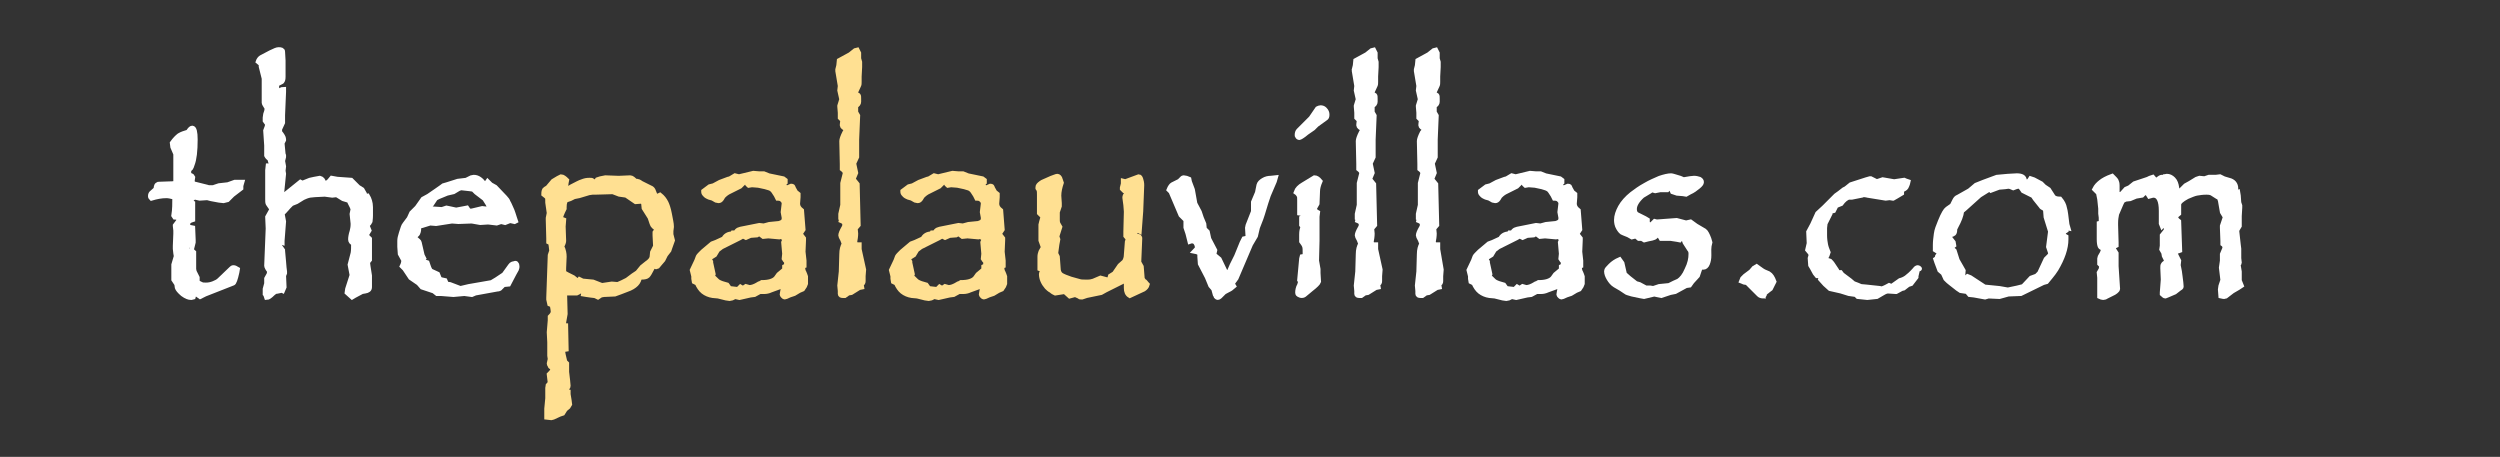 <?xml version="1.0" encoding="utf-8"?>
<!-- Generator: Adobe Illustrator 20.0.0, SVG Export Plug-In . SVG Version: 6.00 Build 0)  -->
<svg version="1.1" id="Layer_1" xmlns="http://www.w3.org/2000/svg" xmlns:xlink="http://www.w3.org/1999/xlink" x="0px" y="0px"
	 viewBox="0 0 503.4 92" style="enable-background:new 0 0 503.4 92;" xml:space="preserve">
<rect x="0" y="0" width="503.4" height="92" fill="#333333" stroke="none"/>
<style type="text/css">
	.st0{fill:#FFFFFF;stroke:#FFFFFF;stroke-miterlimit:10;}
	.st1{fill:#FFE092;stroke:#FFE092;stroke-miterlimit:10;}
</style>
<g>
	<path class="st0" d="M48.7,36.7l-0.2,0.7l0,0.5l-1.7,1.3l-1,1L45,40.4l-0.9-0.1c-0.6-0.1-1.1-0.2-1.6-0.3c-0.5-0.1-0.7-0.2-0.7-0.2
		h0l-1.6,0.1l-0.9-0.2c-0.2,0-0.4,0.1-0.6,0.3c-0.2,0.1-0.2,0.3-0.2,0.5c0,0.2,0.1,0.3,0.3,0.4l0,3.3c-0.7,0.2-1,0.5-1,0.9l0,0.6
		l1,0.2l0.1,2.4l0,0.5l-0.2,0.8c-0.2-0.1-0.4-0.2-0.5-0.2c-0.4,0-0.6,0.2-0.6,0.6c0,0.2,0.1,0.4,0.4,0.8c0.2-0.3,0.4-0.4,0.5-0.4
		c0,0,0.2,0.1,0.5,0.4l0,3.4l0.1,0.5l0.6,1.2c0,0.1,0,0.4,0,0.9c0.4,0.3,0.7,0.4,0.9,0.5c0.2,0.1,0.5,0.1,0.9,0.1
		c0.5,0,1-0.1,1.5-0.3c0.5-0.2,0.9-0.4,1.2-0.7l2.4-2.3c0.1-0.1,0.2-0.2,0.4-0.2c0.2,0,0.5,0.1,0.8,0.3l-0.1,0.6
		c-0.3,1.4-0.6,2.2-0.8,2.2l-5.6,2.2l-1,0.5l-0.7-0.5l-0.5-0.1l-0.2,0.7l-0.4,0.1c-0.5,0-1-0.2-1.7-0.7c-0.7-0.6-1-1-1.1-1.3
		l-0.1-0.7L35,56.3l0-1.4v-1.6l0.5-1.7l-0.1-0.6l-0.1-0.9v-0.6l0.1-2.4l0-0.7l-0.1-0.9c0-0.1,0-0.1,0-0.1l0.6-0.8
		c0.1-0.1,0.1-0.2,0.1-0.3c0-0.4-0.3-0.6-0.8-0.6L35,43.4c0.2-1.2,0.2-2.5,0.2-3.7c-0.8-0.2-1.3-0.3-1.7-0.3c-1,0-2,0.2-3,0.5
		c-0.1-0.1-0.2-0.2-0.2-0.4c0-0.3,0.1-0.5,0.2-0.6l0.9-0.8l0.1-0.6c0-0.1,0.1-0.2,0.2-0.3c0.1-0.1,0.2-0.1,0.3-0.1l2.8-0.1l0.6-0.1
		l0-0.6L35.4,31l-0.6-1.4l-0.1-0.8c0.5-0.7,1-1.2,1.4-1.5c0.5-0.3,1.1-0.5,1.8-0.7c0.3-0.5,0.6-0.8,0.8-0.8c0.4,0,0.6,0.8,0.6,2.3
		c0,2.3-0.2,4-0.6,5c-0.2,0.7-0.4,1-0.7,1v1.2c0.2,0,0.4,0,0.5,0.1c0.1,0,0.2,0.1,0.3,0.3l-0.1,0.7l0.1,0.6l0.5,0.1l2.4,0.6
		c0.2,0.1,0.5,0.1,0.8,0.1c0.4,0,0.6,0,0.7-0.1l0.9-0.3l1.8-0.2l1.4-0.5h0.5h0.2h0.6C48.7,36.7,48.7,36.7,48.7,36.7z"/>
	<path class="st0" d="M74.6,41.7l0,1.7c0,0.7-0.1,1.1-0.1,1.2c-0.1,0.2-0.2,0.4-0.6,0.8l0.4,1l-0.6,1l0.7,0.7v4.2l-0.4,0.5l0.1,0.8
		l0.3,1.9l0,1.7v0.6c0,0.5-0.3,0.7-0.9,0.8l-0.6,0.1l-1.5,0.8l-0.5,0.3l-1-0.9l0.1-0.7l0.9-2.8l-0.4-2.1l0.6-2.3
		c0.1-0.5,0.1-1.2,0.1-2c-0.4-0.2-0.6-0.4-0.6-0.8c0-0.4,0.1-1,0.3-1.6c0.1-0.4,0.2-0.9,0.2-1.4v-0.2l-0.2-1.9l0.2-1l-0.2-0.5
		l-0.4-0.8c-0.1-0.3-0.3-0.5-0.4-0.5L69.1,40l-1.3-0.8l-0.9,0.1l-1.5-0.2l-2,0.1l-1,0.1c-0.5,0.1-1,0.3-1.4,0.5l-1.3,0.8l-1,0.4
		l-0.6,0.6l-0.8,0.9L56.8,43l0.3,1.6l-0.3,3.9l0,0.3l-0.3-0.1l-0.1,0.2h-0.3l0.1,0.5l0.7,1c0,0,0,0,0,0.1l0.2,2.2l0.1,1.2l0.1,0.8
		v0.3l-0.2,0.5l0.1,2.3l-0.3,0.7l-0.2-0.1l-0.2,0.1L56,58.6c-0.1,0-0.3,0.1-0.6,0.1l-0.5,0.4c-0.5,0.5-0.9,0.8-1.2,0.8l-0.2-0.6
		l-0.1-0.1l0-1l0.3-1.1v-1l0.5-0.9l0.1-0.6c-0.4-0.5-0.6-0.9-0.6-1.1l0.3-7.5l-0.1-2.3l1-1.8l-0.1-0.6l-0.3,0.4
		c-0.2-0.3-0.4-0.5-0.5-0.7c-0.1-0.2-0.1-0.5-0.1-0.9v-5.8l0.1-0.9h0.3l0.5-0.5c-0.3-0.2-0.4-0.4-0.4-0.9c-0.4-0.2-0.6-0.5-0.7-0.7
		v-2l-0.2-3l0.3-0.8l0.1-0.5l-0.5-0.7l0-0.6l0.1-0.7l0.2-0.6l0.1-0.6c-0.4-0.6-0.6-1-0.6-1.1l0-4.9l-0.6-2.4v-0.5l-0.6-0.5
		c0.1-0.3,0.3-0.6,0.6-0.8l1.9-1c0.8-0.4,1.3-0.6,1.6-0.6c0.5,0,0.8,0.1,0.8,0.4L57,12.2l0,3.3c0,0.5-0.1,0.9-0.4,1L56,16.8
		c-0.2,0.1-0.3,0.3-0.3,0.7c0,0.1,0,0.4,0.1,0.9l0.3,0.1c0.3-0.3,0.6-0.5,1-0.5v0.5l-0.2,4.7l0,1.5l-0.6,1.3v0.6
		c0.5,0.6,0.8,1.1,0.8,1.4v0.2l-0.3,0.6v0.1l0.2,2.1l0.1,0.3l0,0.3l-0.2,0.8l0.2,1.1l-0.1,0.9l0.1,0.6L56.7,39l0,0.4l0.2,0.2
		l3.6-2.9l0.4,0.2l1.5-0.6l0.9-0.2l1.1-0.2c0.4,0.1,0.7,0.4,0.8,1h0.6l0.5-0.4l0.5-0.6l1.1,0.2l2.8,0.2l1.4,1.4l0.8,0.5l0.4,0.7
		L73,39.3c0.3,0.2,0.5,0.3,0.6,0.3l0.4-0.1C74.3,40,74.6,40.8,74.6,41.7z"/>
	<path class="st0" d="M104.1,53.6c0,0.2,0,0.4-0.1,0.6l-0.5,0.9l-1.1,2.1l-1,0.1l-0.6,0.6c-0.1,0.2-0.4,0.3-0.7,0.3L95.7,59L95,59.3
		l-1.5-0.2l-2.2,0.2l-2.5-0.2H88c-0.4-0.3-0.6-0.5-0.6-0.5L85,57.8L84.3,57l-1.6-1.1l-1.2-1.8L81,53.6c0.2-0.4,0.3-0.8,0.3-1.1
		c0-0.1,0-0.2-0.1-0.3l-0.6-1.1l-0.1-1.4l0-1.2c0-0.4,0.1-0.9,0.3-1.5c0.3-1,0.5-1.6,0.7-1.8l0.9-1.2l0.5-1.1l1.1-1.1l1.2-1.7
		l1.1-0.6l1.6-1.1l1-0.7l0.4-0.3l0.7-0.2l2.2-0.7l1.7-0.2l1-0.5l0.5-0.1c0.8,0,1.5,0.5,2.1,1.4c0.3,0,0.5-0.2,0.7-0.5l0.6,0.6
		l0.9,0.5l2,2.1c0.3,0.3,0.5,0.6,0.6,0.9c0.1,0.2,0.3,0.5,0.4,0.8c0.1,0.3,0.3,0.6,0.4,0.9c0.1,0.3,0.3,0.8,0.5,1.5l0.2,0.6
		l-0.2,0.1l-0.9-0.2l-1,0.4l-0.8-0.2l-0.9,0.3l-1.7-0.2l-1.6,0.1l-1.7-0.3l-2.7,0.1l-1.3-0.1l-3.2,0.5l-1.2-0.1l-1.6,0.5l-0.6,0.1
		l-0.1,0.6c0,0.4-0.1,0.7-0.2,0.9s-0.3,0.3-0.5,0.5l0,0.5c0.5,0.4,0.8,0.7,0.8,0.8l0.6,2.6l0.3,0.6c-0.2,0.2-0.2,0.3-0.2,0.5
		c0,0,0,0.1,0,0.1l0.9,0.3l0.2,0.6c0.2,0.6,0.4,1,0.6,1.1l1.3,0.6l0.4,1c0.2,0.1,0.6,0.2,1.1,0.3l0.3,0.7l0.7,0.1l2.1,0.8l1.7-0.4
		l4.6-0.8l1-0.6l1.5-1l1.3-1.8c0.2-0.3,0.5-0.4,0.8-0.4C103.8,52.9,104.1,53.1,104.1,53.6z M98.5,41.7c0-0.3-0.3-0.8-0.9-1.7
		l-1.7-1.3l-0.6-0.6L94.6,38l-1.8-0.2L92.3,38l-1,0.6L90,38.9l-1.7,0.7l-0.6,0.3l-0.8,1.2c-0.5,0.4-0.7,0.6-0.8,0.7L86,42l3,0.2
		l0.3-0.1l0.6-0.2l0.5,0.1l1.4,0.3h0.1l1.6-0.3l0.5-0.1l0.4,0.6h0.6l2.1-0.5l0.9,0.1C98.3,42.2,98.5,42,98.5,41.7z"/>
	<path class="st1" d="M135.4,48.4l-0.5,1.4l-0.2,0.6l-0.7,0.9l-0.5,1l-0.6,0.7l-0.5,0.6l-0.3,0.1l-0.6-0.2l-0.2,0.5
		c-0.4,0.8-0.7,1.3-0.9,1.5s-0.6,0.3-1.2,0.3h0l-0.4-0.1c-0.1,0.6-0.3,1.1-0.7,1.5c-0.4,0.4-1,0.8-1.9,1.1l-1.3,0.5l-1.1,0.4
		l-2.2,0.1l-0.6,0.1l-0.6,0.4c-0.4-0.2-0.6-0.3-0.8-0.3c-0.2,0-0.7-0.1-1.5-0.2l-0.6-0.1l0.1-0.6l-0.6-0.1l-0.5,0.3l-0.4,0.2h-0.7
		h-1.1l-0.5-0.2l-0.1,0.6l0.1,3.8l-0.3,1.7l0,0.7h0.4l0.1,4.7l-0.6,0.1l-0.1,0.4l0.1,0.6l0.3,1.3l-0.1,0.6l0.3-0.3l0.2,0.2l0,1.7
		l0.2,1.7l0.1,1.1c0,0.3-0.2,0.5-0.7,0.6l-0.1,0.4l0.8,0.2l0,0.5l0.2,1.2l0.1,0.8l-0.3,0.5l-0.6,0.5l-0.5,0.8l-0.6,0.2l-1.3,0.6
		l-0.4,0.1l-0.9-0.1l0-0.9l0-0.8l0.2-2.1l0-2.1c0-0.2,0.1-0.4,0.1-0.5c0.1-0.1,0.2-0.3,0.4-0.5l-0.2-1.7c0.3-0.3,0.5-0.5,0.6-0.7
		s0.1-0.4,0.1-0.7c-0.3-0.1-0.5-0.2-0.5-0.3s-0.2-0.3-0.2-0.5l0.2-0.9l-0.1-0.7l0-2.7l-0.1-2l0.2-2.4l0-0.7c0.4-0.4,0.6-0.7,0.6-1.1
		c0-0.3-0.1-0.7-0.2-1.3l-0.5-0.2l-0.2-0.9v-0.4l0.3-8.5l0.3-0.9l-0.1-0.9l-0.1-0.7l-0.4-0.2v-0.7l-0.1-3.7v-0.4l0.2-1l-0.3-2.1
		c0-0.6,0-1-0.1-1.1c-0.1-0.1-0.3-0.3-0.7-0.6c0-0.5,0.1-0.9,0.3-1l0.5-0.3l1.1-1.3l1-0.6l0.6-0.3c0.3,0,0.7,0.3,1.1,0.7l-0.1,0.5
		l-0.1,0.8l0,0.4l0.4,0.1l0.8-0.5c1-0.5,1.7-0.9,2.1-1c0.5-0.2,0.9-0.3,1.5-0.3c0.3,0,0.5,0,0.6,0.1s0.3,0.2,0.4,0.4l0.4-0.3
		l0.2-0.3l0.6-0.2l1-0.2l2.7,0.1l2.3-0.1c0.3,0,0.7,0.3,1.1,0.8c0.1,0,0.1,0,0.2-0.1c0.1,0,0.1,0,0.1,0c0.1,0,0.4,0.1,0.8,0.4
		l1.8,0.9c0.3,0.1,0.5,0.3,0.6,0.5l0.4,1c0.1,0.1,0.2,0.2,0.4,0.2c0.2,0,0.4-0.1,0.6-0.2c0.5,0.4,0.9,0.9,1.2,1.5
		c0.2,0.4,0.5,1.2,0.7,2.3s0.4,1.9,0.4,2.5v0.1l-0.1,0.8l0,0.7L135.4,48.4z M132.4,46.1c-0.6-0.3-1-0.7-1.1-1.1l-0.4-1.2l-1.2-1.9
		l-0.1-1l-0.3-0.4l-1.3,0.1l-1.9-1.3l-1.4-0.2l-1.3-0.5l-3.5,0.1h-0.6l-0.7,0.1l-2,0.6l-1,0.2l-0.8,0.4l-0.6,0.2
		c-0.4,0.1-0.6,0.6-0.6,1.5v0.3c-0.5,1-0.7,1.6-0.7,1.7s0,0.2,0,0.2l0.1,0.2l0.5,0.2l-0.1,1.3l0.1,2.9c0,0.2-0.1,0.6-0.4,1.1
		c0.4,0.8,0.5,1.5,0.5,2.1l-0.1,2.3l0,0.9l0.7,0.4l1.2,0.6l1,0.8l0.3-0.4l0.6,0.3l2.1,0.2l1.8,0.7l2-0.3l1.2,0.1l0.9-0.4l1-0.5
		l1.2-0.9l0.9-0.6l0.9-1.1l1-0.8c0.6-0.4,0.9-0.8,1-1.2l0.1-1l0.6-1.2c0,0,0-0.1,0-0.1c0,0,0,0,0-0.1l-0.1-2l0-0.6L132.4,46.1z"/>
	<path class="st1" d="M162.2,57.1l-0.2,0.5l-0.4,0.6l-0.7,0.3l-1,0.6l-0.9,0.3c-0.6,0.3-0.9,0.4-1,0.4c-0.1,0-0.2-0.1-0.3-0.2
		c-0.1-0.1-0.2-0.2-0.2-0.3c0-0.2,0.1-0.5,0.2-1.1c0.1-0.2,0.1-0.5,0.2-0.9l-0.5,0.3l-2.2,0.8c-0.4,0.2-0.9,0.3-1.3,0.3h0H153
		l-1.1,0.6l-0.8,0.1l-2.2,0.5l-0.9-0.2l-0.6,0.3l-0.5,0.1l-0.7-0.1l-1.6-0.4l-1.1-0.1c-0.7-0.1-1.4-0.4-1.9-0.8
		c-0.5-0.4-0.9-1-1.2-1.7l-0.6-0.3l-0.1-0.6l0-0.5l-0.3-1.2l0.9-1.9l0.3-0.8c0.1-0.2,0.4-0.5,0.9-1l1.9-1.6l0.8-0.3l1.3-0.6
		c0,0,0,0,0.1,0c0,0,0.1,0,0.1,0c0.3-0.7,0.9-1.1,1.8-1.1l0.1-0.2h0.5c0.2-0.3,0.4-0.5,0.6-0.6s0.6-0.2,1.2-0.3l3-0.6l0.9,0.1
		l1.1-0.3l2-0.2c0.7-0.2,1-0.5,1-1c0-0.1,0-0.1,0-0.2l-0.2-1.1l0.2-1.7c0-0.4-0.2-0.6-0.4-0.8c-0.2-0.2-0.5-0.3-0.9-0.3l-0.3-0.6
		c-0.4-0.6-0.6-1-0.9-1.2c-0.2-0.2-0.6-0.3-1.3-0.5l-1.4-0.3l-1.3-0.1l-0.6,0.1c-0.1-0.1-0.3-0.2-0.3-0.3c-0.1-0.1-0.1-0.3-0.2-0.5
		l-0.6,0.3l-0.7,0.7l-2.4,1.2c-0.5,0.3-0.8,0.6-1,0.8l-0.3,0.5c-0.2,0.3-0.4,0.4-0.6,0.4l-0.5-0.1l-0.7-0.4l-0.7-0.2
		c-0.2-0.1-0.5-0.2-0.7-0.4c-0.2-0.2-0.4-0.4-0.4-0.6c0-0.1,0-0.2,0-0.2l0.4-0.3l0.8-0.6l0.8-0.2l1.3-0.7l1.6-0.6l0.4-0.1l1-0.6
		l0.8,0.2l2.9-0.7l1.2,0.1h0.9l1,0.4l2.9,0.6l0.4,0.3v0.4l-0.3,0.2c0.1,0.6,0.3,0.9,0.6,0.9c0,0,0.1,0,0.1,0c0,0,0,0,0.1,0l0.7-0.3
		h0.1c0.2,0,0.3,0.1,0.3,0.3l0.5,0.9l0.5,0.4v0.6l-0.1,1.3c0,0.6,0.3,1,0.8,1.4l0.3,3.8l-0.6,0.9l0.7,0.9l0,0.3l-0.1,2.4l0.2,1.8
		v0.4v0.6l-0.3,0.1c0,0.4,0.1,0.7,0.1,0.8c0,0.1,0.1,0.3,0.2,0.5s0.2,0.5,0.3,0.8L162.2,57.1z M158.4,52.7c-0.2-0.2-0.4-0.4-0.5-0.6
		l0.1-1l-0.2-2.3l0.3-0.7l-0.8-0.5l-0.4,0.1l-2.2-0.2l-1,0.1l-0.8-0.6l-0.5,0.3l-1.3,0.1l-0.9,0.4l-0.6-0.3l-0.7,0.4l-3.6,1.8
		l-0.8,0.6l-0.6,1l-0.8,0.5c-0.1,0.1-0.2,0.3-0.2,0.5c0,0,0,0.1,0,0.1l0.2,0.3l0,0.2l0.5,2.3l-0.5,1.4l0.4,0.5l0.6-0.8
		c0.2,0.2,0.4,0.4,0.6,0.5c0.2,0.1,0.4,0.2,0.7,0.3c0.3,0.1,0.6,0.2,1,0.3l0.5,0.7l1.7,0.2l0.5-0.5l0.5,0.3l0.3-0.2l0.3-0.2
		c0.4,0.1,0.6,0.2,0.7,0.2c0.5,0,1.1-0.2,1.9-0.7c0,0,0.1-0.1,0.2-0.1c0.1,0,0.2-0.1,0.4-0.2c1.4,0,2.4-0.3,2.9-0.9l0.5-0.7l1.2-1
		l0-0.3l0-0.3c0.2-0.1,0.4-0.2,0.5-0.3C158.3,53.3,158.4,53,158.4,52.7z"/>
	<path class="st1" d="M173.9,54.3l-0.1,1.3l0,1c0,0.3-0.1,0.5-0.4,0.6l0.1,0.6l-0.5,0.1l-1.6,1l-0.6,0.1l-0.7,0.5
		c-0.1,0-0.1,0-0.2,0s-0.1,0-0.2,0c-0.3,0-0.5-0.1-0.5-0.3v-0.6l-0.1-1.1l0.3-2.8l0.1-3.5c0-0.9,0.2-1.6,0.5-2.1l-0.3-0.8
		c-0.3-0.5-0.4-0.8-0.4-0.9c0-0.3,0.2-0.8,0.6-1.5c0.2-0.3,0.2-0.5,0.2-0.8c0-0.2-0.2-0.5-0.7-0.7l0.1-0.4l-0.2-0.1v-0.4v-0.4
		l0.4-1.8v-4.4l0.5-2c0-0.3-0.2-0.6-0.6-0.9V33l-0.1-4.6c0-0.3,0.2-0.9,0.6-1.7l0.4-0.7c-0.6-0.3-0.9-0.5-0.9-0.8c0,0.1,0-0.3,0.1-1
		l-0.5-0.5v-1l-0.1-1.2v-0.2l0.4-1.3l-0.4-1.8l0.1-0.9l-0.5-3v-0.3V14l0.2-0.8l0.1-1l2.2-1.2l1-0.8l0.4-0.1l0.3,0.6l0,1.1l0.2,0.7
		l0,0.4v0.6l-0.1,1.9v0.2l0,0.9c0,0.3,0,0.5-0.1,0.7l-0.6,1.3l-0.1,0.5c0.3,0,0.5,0.1,0.6,0.2c0.1,0.1,0.1,0.3,0.1,0.7v0.6
		c0,0.3-0.2,0.6-0.6,0.8v0.6l0,0.5v0.2l0.4,0.7l-0.2,4.8v3.5l-0.6,1.3l0.4,1.9l-0.5,1.2c0,0.2,0.2,0.3,0.4,0.6l0.4,0.5l0.2,8.2
		l-0.6,0.7c0,0.3,0.1,0.7,0.1,1c0,0.6-0.1,1.2-0.2,1.7l0.2,0.6h0.7v0.9L173.9,54.3z"/>
	<path class="st1" d="M202.3,57.1l-0.2,0.5l-0.4,0.6l-0.7,0.3l-1,0.6l-0.9,0.3c-0.6,0.3-0.9,0.4-1,0.4c-0.1,0-0.2-0.1-0.3-0.2
		c-0.1-0.1-0.2-0.2-0.2-0.3c0-0.2,0.1-0.5,0.2-1.1c0.1-0.2,0.1-0.5,0.2-0.9l-0.5,0.3l-2.2,0.8c-0.4,0.2-0.9,0.3-1.3,0.3h0h-0.9
		l-1.1,0.6l-0.8,0.1l-2.2,0.5l-0.9-0.2l-0.6,0.3l-0.5,0.1l-0.7-0.1l-1.6-0.4l-1.1-0.1c-0.7-0.1-1.4-0.4-1.9-0.8
		c-0.5-0.4-0.9-1-1.2-1.7l-0.6-0.3l-0.1-0.6l0-0.5l-0.3-1.2l0.9-1.9l0.3-0.8c0.1-0.2,0.4-0.5,0.9-1l1.9-1.6l0.8-0.3l1.3-0.6
		c0,0,0,0,0.1,0c0,0,0.1,0,0.1,0c0.3-0.7,0.9-1.1,1.8-1.1l0.1-0.2h0.5c0.2-0.3,0.4-0.5,0.6-0.6s0.6-0.2,1.2-0.3l3-0.6l0.9,0.1
		l1.1-0.3l2-0.2c0.7-0.2,1-0.5,1-1c0-0.1,0-0.1,0-0.2l-0.2-1.1l0.2-1.7c0-0.4-0.2-0.6-0.4-0.8c-0.2-0.2-0.5-0.3-0.9-0.3l-0.3-0.6
		c-0.4-0.6-0.6-1-0.9-1.2c-0.2-0.2-0.6-0.3-1.3-0.5l-1.4-0.3l-1.3-0.1l-0.6,0.1c-0.1-0.1-0.3-0.2-0.3-0.3c-0.1-0.1-0.1-0.3-0.2-0.5
		l-0.6,0.3l-0.7,0.7l-2.4,1.2c-0.5,0.3-0.8,0.6-1,0.8l-0.3,0.5c-0.2,0.3-0.4,0.4-0.6,0.4l-0.5-0.1l-0.7-0.4l-0.7-0.2
		c-0.2-0.1-0.5-0.2-0.7-0.4c-0.2-0.2-0.4-0.4-0.4-0.6c0-0.1,0-0.2,0-0.2l0.4-0.3l0.8-0.6l0.8-0.2l1.3-0.7l1.6-0.6l0.4-0.1l1-0.6
		l0.8,0.2l2.9-0.7l1.2,0.1h0.9l1,0.4l2.9,0.6l0.4,0.3v0.4l-0.3,0.2c0.1,0.6,0.3,0.9,0.6,0.9c0,0,0.1,0,0.1,0c0,0,0,0,0.1,0l0.7-0.3
		h0.1c0.2,0,0.3,0.1,0.3,0.3l0.5,0.9l0.5,0.4v0.6l-0.1,1.3c0,0.6,0.3,1,0.8,1.4l0.3,3.8l-0.6,0.9l0.7,0.9l0,0.3l-0.1,2.4l0.2,1.8
		v0.4v0.6l-0.3,0.1c0,0.4,0.1,0.7,0.1,0.8c0,0.1,0.1,0.3,0.2,0.5s0.2,0.5,0.3,0.8L202.3,57.1z M198.5,52.7c-0.2-0.2-0.4-0.4-0.5-0.6
		l0.1-1l-0.2-2.3l0.3-0.7l-0.8-0.5l-0.4,0.1l-2.2-0.2l-1,0.1L193,47l-0.5,0.3l-1.3,0.1l-0.9,0.4l-0.6-0.3l-0.7,0.4l-3.6,1.8
		l-0.8,0.6l-0.6,1l-0.8,0.5c-0.1,0.1-0.2,0.3-0.2,0.5c0,0,0,0.1,0,0.1l0.2,0.3l0,0.2l0.5,2.3l-0.5,1.4l0.4,0.5l0.6-0.8
		c0.2,0.2,0.4,0.4,0.6,0.5c0.2,0.1,0.4,0.2,0.7,0.3c0.3,0.1,0.6,0.2,1,0.3l0.5,0.7l1.7,0.2l0.5-0.5l0.5,0.3l0.3-0.2l0.3-0.2
		c0.4,0.1,0.6,0.2,0.7,0.2c0.5,0,1.1-0.2,1.9-0.7c0,0,0.1-0.1,0.2-0.1c0.1,0,0.2-0.1,0.4-0.2c1.4,0,2.4-0.3,2.9-0.9l0.5-0.7l1.2-1
		l0-0.3l0-0.3c0.2-0.1,0.4-0.2,0.5-0.3C198.4,53.3,198.5,53,198.5,52.7z"/>
	<path class="st1" d="M231,57.3c-0.1,0.4-0.4,0.7-0.7,0.9l-2.8,1.3c-0.5-0.3-0.7-0.8-0.7-1.5l0-1.4l-0.4-0.1l-1.6,0.8l-2.2,1.1
		l-0.9,0.5l-2.9,0.6l-0.9,0.3h-0.2c-0.2,0-0.3,0-0.3-0.1l-0.9-0.4l-1.1,0.3l-1-0.9l-1.9,0.3c-0.2-0.1-0.5-0.2-0.8-0.5
		c-0.4-0.2-0.7-0.5-0.9-0.7c-0.7-0.8-1.1-1.7-1.1-2.6c0-0.3,0.2-0.5,0.5-0.8l-0.8-0.3l0-1l0-1.4c0-0.4,0.1-0.7,0.2-1l0.5-0.9
		l-0.5-1.4l0-1.5l0-1.7c0-0.1,0.2-0.7,0.5-1.8v-0.4l-0.5,0.2l-0.3-0.3v-0.5l0-3.1c0-0.5,0-0.8-0.1-1.1l-0.2-0.3c0,0,0-0.1,0-0.1
		c0,0,0,0,0-0.1c0-0.3,0.2-0.5,0.6-0.8l0.3-0.2l1.8-0.8c0.6-0.2,1-0.4,1.2-0.4c0.2,0,0.5,0.2,0.6,0.7l0.2,0.6
		c-0.3,0.9-0.5,1.8-0.5,2.6l0.1,1.5l0,0.6l-0.4,1.2c0,0.5,0,0.8,0,1c0,0.2,0,0.3,0,0.5c0,0.3,0,0.5,0.1,0.8l0.4,0.7l-0.6,1.9
		l0.2,0.6l-0.2,1.1l-0.2,1.5c0,0.1,0,0.2,0,0.3l0.3,0.6l0.2,2.7c0.1,0.5,0.3,0.8,0.6,1s1,0.5,1.9,0.8l1.8,0.5
		c0.3,0.1,0.9,0.1,1.6,0.1c0.5,0,0.9-0.1,1.2-0.2l1.4-0.6l1.5,0.4c0.3-0.1,0.4-0.4,0.5-0.8l0.8-0.5l1.1-1.6l0.9-0.8
		c0.2-0.3,0.4-0.8,0.4-1.4l0.2-2.6l0.2-0.6l-0.5-0.6l0-0.9l0.1-4l-0.1-1.3l-0.2-1.5c0-0.3,0.1-0.5,0.4-0.8l-0.1-0.5l-0.4-0.1L226,38
		v-0.2l0.2-0.8v-0.5l0.4,0.1l2.7-1c0,0,0,0,0,0c0,0,0,0,0,0c0.2,0,0.3,0.2,0.4,0.5c0.1,0.3,0.2,0.7,0.2,1.2l-0.2,5.2l-0.3,4
		l-0.6-0.3c-0.2,0.5-0.3,0.8-0.3,1l0.1,0.5c0.2-0.1,0.3-0.1,0.4-0.1c0.1,0,0.3,0,0.4,0.1c0.1,0.1,0.1,0.2,0.1,0.3l-0.2,4.8l0.5,0.9
		l0.2,2.5c0.1,0.1,0.2,0.2,0.3,0.4C230.6,56.7,230.7,57,231,57.3z"/>
	<path class="st0" d="M256.8,35.8l-0.2,0.7l-1.2,2.8l-0.5,1.5l-0.7,2.3l-0.3,0.9l-0.7,1.8l-0.4,1.7l-1,1.7l-2.9,6.8l-0.8,1.1
		l0.3,0.5l-0.6,0.5l-1.3,0.7l-0.9,0.9c-0.1,0.1-0.3,0.2-0.4,0.2c-0.1,0-0.2-0.1-0.3-0.2c-0.1-0.3-0.2-0.4-0.2-0.4l-0.3-1.1l-0.6-0.7
		l-0.7-1.7l-1.4-2.7l-0.1-1.4l0-0.6c-0.2-0.3-0.5-0.4-1-0.5c0.3-0.3,0.5-0.6,0.5-0.7c0-0.4-0.1-0.7-0.3-1c-0.2-0.3-0.5-0.4-0.9-0.4
		l-0.3,0.1l-0.4-1.6l-0.4-1.2l0-1.5l-1-1l-2-4.7l-0.4-0.4c0.2-0.5,0.5-0.9,0.7-1l1.4-0.7l0.6-0.6c0,0,0.1-0.1,0.2-0.1l0.6,0.1
		l0.5,0.2l0.1,0.5l0.6,1.6l0.5,2.8l0.9,1.7l0.4,1.2l0.5,1.2l0.1,1l0.6,0.6l0.3,1.4l1.2,2.3l-0.2,0.9l0.5,0.4l0.6,0.5l1.2,2.5
		l0.6,0.3c0.2,0,0.2-0.1,0.2-0.2l0.6-1.4l0.9-1.8l1.1-2.7l0.4-0.8c0.5-0.1,0.8-0.2,0.8-0.4v-0.1l-0.1-1.7l0.1-0.5l1.1-2.8l0-1.9
		l0.8-1.9l0.3-1.5c0.1-0.4,0.4-0.7,0.9-1c0.5-0.3,1-0.4,1.5-0.4L256.8,35.8z"/>
	<path class="st0" d="M265.8,36.5c-0.3,0.7-0.5,1.4-0.5,2l-0.1,2.5l-0.5,0.9c0,0,0,0.1,0,0.1c0,0,0,0.1,0,0.1c0,0.2,0.2,0.5,0.6,0.7
		l-0.1,0.8v4.9l-0.1,4l0.3,1.7V55l0.1,1.7c-0.1,0.3-0.6,0.8-1.5,1.5l-1.2,1c-0.2,0.2-0.4,0.3-0.7,0.3c-0.2,0-0.4-0.1-0.6-0.2
		s-0.2-0.3-0.2-0.4c0-0.4,0.1-1,0.4-1.5l0.2-0.7l-0.2-0.3l0.4-4.3l0.1-0.4l0.6-0.1v-0.8c0-0.5,0-0.9-0.1-1.2s-0.3-0.6-0.6-1l0-0.8
		v-0.2l0-0.4c0-0.6,0.1-1.1,0.3-1.5l-0.3-0.4l0-1.4c0.2-0.1,0.3-0.3,0.3-0.5l0-0.4l-0.7-0.1v-0.8l0-0.7v-1c0-0.5,0-0.8-0.1-1
		c-0.1-0.2-0.3-0.5-0.6-0.7c0.2-0.6,0.7-1.1,1.4-1.5l2.3-1.4C265,35.8,265.4,36,265.8,36.5z M267.2,23.1c0,0.4-0.1,0.6-0.3,0.7
		l-1.8,1.3l-0.7,0.7l-1.3,0.9c-0.8,0.7-1.4,1-1.5,1c-0.1,0-0.2-0.1-0.3-0.2c-0.1-0.1-0.1-0.2-0.1-0.3c0-0.4,0.1-0.7,0.3-0.9l2.5-2.5
		l1.3-1.9c0.2-0.1,0.4-0.2,0.6-0.2c0.3,0,0.6,0.1,0.8,0.3C267.1,22.4,267.2,22.7,267.2,23.1z"/>
	<path class="st0" d="M277.9,54.3l-0.1,1.3l0,1c0,0.3-0.1,0.5-0.4,0.6l0.1,0.6l-0.5,0.1l-1.6,1l-0.6,0.1l-0.7,0.5
		c-0.1,0-0.1,0-0.2,0s-0.1,0-0.2,0c-0.3,0-0.5-0.1-0.5-0.3v-0.6l-0.1-1.1l0.3-2.8l0.1-3.5c0-0.9,0.2-1.6,0.5-2.1l-0.3-0.8
		c-0.3-0.5-0.4-0.8-0.4-0.9c0-0.3,0.2-0.8,0.6-1.5c0.2-0.3,0.2-0.5,0.2-0.8c0-0.2-0.2-0.5-0.7-0.7l0.1-0.4l-0.2-0.1v-0.4v-0.4
		l0.4-1.8v-4.4l0.5-2c0-0.3-0.2-0.6-0.6-0.9V33l-0.1-4.6c0-0.3,0.2-0.9,0.6-1.7l0.4-0.7c-0.6-0.3-0.9-0.5-0.9-0.8c0,0.1,0-0.3,0.1-1
		l-0.5-0.5v-1l-0.1-1.2v-0.2l0.4-1.3l-0.4-1.8l0.1-0.9l-0.5-3v-0.3V14l0.2-0.8l0.1-1l2.2-1.2l1-0.8l0.4-0.1l0.3,0.6l0,1.1l0.2,0.7
		l0,0.4v0.6l-0.1,1.9v0.2l0,0.9c0,0.3,0,0.5-0.1,0.7l-0.6,1.3l-0.1,0.5c0.3,0,0.5,0.1,0.6,0.2c0.1,0.1,0.1,0.3,0.1,0.7v0.6
		c0,0.3-0.2,0.6-0.6,0.8v0.6l0,0.5v0.2l0.4,0.7l-0.2,4.8v3.5l-0.6,1.3l0.4,1.9l-0.5,1.2c0,0.2,0.2,0.3,0.4,0.6l0.4,0.5l0.2,8.2
		l-0.6,0.7c0,0.3,0.1,0.7,0.1,1c0,0.6-0.1,1.2-0.2,1.7l0.2,0.6h0.7v0.9L277.9,54.3z"/>
	<path class="st0" d="M290.2,54.3l-0.1,1.3l0,1c0,0.3-0.1,0.5-0.4,0.6l0.1,0.6l-0.5,0.1l-1.6,1l-0.6,0.1l-0.7,0.5
		c-0.1,0-0.1,0-0.2,0s-0.1,0-0.2,0c-0.3,0-0.5-0.1-0.5-0.3v-0.6l-0.1-1.1l0.3-2.8l0.1-3.5c0-0.9,0.2-1.6,0.5-2.1l-0.3-0.8
		c-0.3-0.5-0.4-0.8-0.4-0.9c0-0.3,0.2-0.8,0.6-1.5c0.2-0.3,0.2-0.5,0.2-0.8c0-0.2-0.2-0.5-0.7-0.7l0.1-0.4l-0.2-0.1v-0.4v-0.4
		l0.4-1.8v-4.4l0.5-2c0-0.3-0.2-0.6-0.6-0.9V33l-0.1-4.6c0-0.3,0.2-0.9,0.6-1.7L287,26c-0.6-0.3-0.9-0.5-0.9-0.8c0,0.1,0-0.3,0.1-1
		l-0.5-0.5v-1l-0.1-1.2v-0.2l0.4-1.3l-0.4-1.8l0.1-0.9l-0.5-3v-0.3V14l0.2-0.8l0.1-1l2.2-1.2l1-0.8l0.4-0.1l0.3,0.6l0,1.1l0.2,0.7
		l0,0.4v0.6l-0.1,1.9v0.2l0,0.9c0,0.3,0,0.5-0.1,0.7l-0.6,1.3l-0.1,0.5c0.3,0,0.5,0.1,0.6,0.2c0.1,0.1,0.1,0.3,0.1,0.7v0.6
		c0,0.3-0.2,0.6-0.6,0.8v0.6l0,0.5v0.2l0.4,0.7l-0.2,4.8v3.5l-0.6,1.3l0.4,1.9l-0.5,1.2c0,0.2,0.2,0.3,0.4,0.6l0.4,0.5l0.2,8.2
		l-0.6,0.7c0,0.3,0.1,0.7,0.1,1c0,0.6-0.1,1.2-0.2,1.7l0.2,0.6h0.7v0.9L290.2,54.3z"/>
	<path class="st0" d="M318.6,57.1l-0.2,0.5l-0.4,0.6l-0.7,0.3l-1,0.6l-0.9,0.3c-0.6,0.3-0.9,0.4-1,0.4c-0.1,0-0.2-0.1-0.3-0.2
		c-0.1-0.1-0.2-0.2-0.2-0.3c0-0.2,0.1-0.5,0.2-1.1c0.1-0.2,0.1-0.5,0.2-0.9l-0.5,0.3l-2.2,0.8c-0.4,0.2-0.9,0.3-1.3,0.3h0h-0.9
		l-1.1,0.6l-0.8,0.1l-2.2,0.5l-0.9-0.2l-0.6,0.3l-0.5,0.1l-0.7-0.1l-1.6-0.4l-1.1-0.1c-0.7-0.1-1.4-0.4-1.9-0.8s-0.9-1-1.2-1.7
		l-0.6-0.3l-0.1-0.6l0-0.5l-0.3-1.2l0.9-1.9l0.3-0.8c0.1-0.2,0.4-0.5,0.9-1l1.9-1.6l0.8-0.3l1.3-0.6c0,0,0,0,0.1,0c0,0,0.1,0,0.1,0
		c0.3-0.7,0.9-1.1,1.8-1.1l0.1-0.2h0.5c0.2-0.3,0.4-0.5,0.6-0.6c0.2-0.1,0.6-0.2,1.2-0.3l3-0.6l0.9,0.1l1.1-0.3l2-0.2
		c0.7-0.2,1-0.5,1-1c0-0.1,0-0.1,0-0.2l-0.2-1.1l0.2-1.7c0-0.4-0.2-0.6-0.4-0.8c-0.2-0.2-0.5-0.3-0.9-0.3l-0.3-0.6
		c-0.4-0.6-0.6-1-0.9-1.2s-0.6-0.3-1.3-0.5l-1.4-0.3l-1.3-0.1l-0.6,0.1c-0.1-0.1-0.3-0.2-0.3-0.3s-0.1-0.3-0.2-0.5l-0.6,0.3
		l-0.7,0.7l-2.4,1.2c-0.5,0.3-0.8,0.6-1,0.8l-0.3,0.5c-0.2,0.3-0.4,0.4-0.6,0.4l-0.5-0.1l-0.7-0.4l-0.7-0.2
		c-0.2-0.1-0.5-0.2-0.7-0.4s-0.4-0.4-0.4-0.6c0-0.1,0-0.2,0-0.2l0.4-0.3l0.8-0.6l0.8-0.2l1.3-0.7l1.6-0.6l0.4-0.1l1-0.6l0.8,0.2
		l2.9-0.7l1.2,0.1h0.9l1,0.4l2.9,0.6l0.4,0.3v0.4l-0.3,0.2c0.1,0.6,0.3,0.9,0.6,0.9c0,0,0.1,0,0.1,0c0,0,0,0,0.1,0l0.7-0.3h0.1
		c0.2,0,0.3,0.1,0.3,0.3l0.5,0.9l0.5,0.4v0.6l-0.1,1.3c0,0.6,0.3,1,0.8,1.4l0.3,3.8l-0.6,0.9l0.7,0.9l0,0.3l-0.1,2.4l0.2,1.8v0.4
		v0.6l-0.3,0.1c0,0.4,0.1,0.7,0.1,0.8c0,0.1,0.1,0.3,0.2,0.5c0.1,0.2,0.2,0.5,0.3,0.8L318.6,57.1z M314.8,52.7
		c-0.2-0.2-0.4-0.4-0.5-0.6l0.1-1l-0.2-2.3l0.3-0.7l-0.8-0.5l-0.4,0.1l-2.2-0.2l-1,0.1l-0.8-0.6l-0.5,0.3l-1.3,0.1l-0.9,0.4
		l-0.6-0.3l-0.7,0.4l-3.6,1.8l-0.8,0.6l-0.6,1l-0.8,0.5c-0.1,0.1-0.2,0.3-0.2,0.5c0,0,0,0.1,0,0.1l0.2,0.3l0,0.2l0.5,2.3l-0.5,1.4
		l0.4,0.5l0.6-0.8c0.2,0.2,0.4,0.4,0.6,0.5c0.2,0.1,0.4,0.2,0.7,0.3c0.3,0.1,0.6,0.2,1,0.3l0.5,0.7l1.7,0.2l0.5-0.5l0.5,0.3l0.3-0.2
		l0.3-0.2c0.4,0.1,0.6,0.2,0.7,0.2c0.5,0,1.1-0.2,1.9-0.7c0,0,0.1-0.1,0.2-0.1c0.1,0,0.2-0.1,0.4-0.2c1.4,0,2.4-0.3,2.9-0.9l0.5-0.7
		l1.2-1l0-0.3l0-0.3c0.2-0.1,0.4-0.2,0.5-0.3C314.7,53.3,314.8,53,314.8,52.7z"/>
	<path class="st0" d="M344.1,51.4c0,0.7-0.1,1.2-0.3,1.7c-0.2,0.5-0.5,0.7-0.8,0.7c-0.1,0-0.2,0-0.5-0.1l-0.3,0.6l-0.4,1.2l-1.1,1.2
		l-0.5,0.7l-0.7,0.1l-2.2,1.2l-1,0.2l-1.8,0.6l-1.4-0.3l-2.1,0.5c-0.1,0-0.9-0.2-2.4-0.5c-0.7-0.2-1.1-0.3-1.3-0.5l-0.9-0.6
		l-1.2-0.7c-0.5-0.3-0.9-0.8-1.2-1.3c-0.3-0.5-0.5-1-0.5-1.5c0-0.3,0.3-0.6,0.8-1.1c0.5-0.5,1.1-0.9,1.8-1.2l0.5,0.7l0.5,2.2L328,56
		l1.4,1.1l0.7,0.2l1.3,0.7h0.9l0.6,0.1l1.2-0.4l2-0.2l1-0.5l0.9-0.4c0.6-0.4,1.2-1.1,1.7-2.3c0.6-1.2,0.8-2.2,0.8-3.2
		c0-0.4-0.1-0.7-0.3-0.9l-0.9-1.4l-0.2-0.6l-0.6-0.3l-0.3,0.4l-0.5-0.1l-1.3-0.2h-1.5h-0.4l-0.6-1c-0.3,0.4-0.6,0.7-0.8,0.8
		c-0.2,0.1-0.6,0.2-1.2,0.3l-0.8,0.2l-0.5-0.3h-0.6l-0.6-0.5l-0.8,0.2l-0.7-0.4l-1-0.4c-0.4-0.1-0.7-0.5-1-1
		c-0.3-0.5-0.4-1.1-0.4-1.6c0-0.8,0.3-1.7,0.8-2.6c0.5-0.9,1.3-1.8,2.3-2.6c0.8-0.6,1.6-1.2,2.7-1.8c1-0.6,2-1,2.9-1.4
		c0.9-0.3,1.7-0.5,2.3-0.5c0.2,0,0.8,0.2,1.8,0.5l0.7,0.3c1.1-0.2,1.8-0.3,2.1-0.3c0.4,0,0.8,0.1,1.1,0.2c0.3,0.2,0.4,0.3,0.4,0.6
		c0,0.2-0.2,0.5-0.7,0.9c-0.5,0.4-1,0.8-1.7,1.1l-0.7,0.4l-0.6-0.1l-1.2-0.1l-0.9-0.3l-0.4-0.9h-0.3l-0.4,0.5h-0.7h-0.7l-1,0.2
		l-0.7-0.2l-0.4,0.3l-1.5,0.9c-1.1,1-1.6,1.9-1.6,2.7c0,0.6,0.2,0.9,0.5,1.1l1.6,0.8l0.5,0.3V45l0.7,0.4l0.8-0.8l0.4,0.1l4-0.3
		l1.9,0.5l0.9-0.2l1.1,0.8l1.7,1c0.3,0.2,0.6,0.8,0.9,1.6l0.2,0.7C344,49.8,344.1,50.7,344.1,51.4z"/>
	<path class="st0" d="M357.2,56.7l-0.7,1.4l-0.4,0.3c-0.2,0.2-0.4,0.3-0.5,0.4c-0.1,0.1-0.3,0.2-0.3,0.4s-0.2,0.3-0.2,0.4
		c-0.4,0-0.7-0.1-0.9-0.3l-2.4-2.4l-0.6-0.1l-0.5-0.2l0.2-0.5l0.5-0.5l1.2-0.9l0.6-0.7l0.5-0.3c0.8,0.6,1.4,1,1.7,1.1l0.7,0.3
		C356.6,55.4,356.9,55.9,357.2,56.7z"/>
	<path class="st0" d="M386.1,54c0,0.1,0,0.2,0,0.3l-0.3,1.3c0,0,0,0,0,0.1c0,0,0,0.1,0,0.1l-1,1.3l-0.6,0.2l-0.9,0.7l-0.4,0.1
		l-1.1,0.6h-0.1l-1.5-0.1c-0.3,0-0.6,0.1-1.1,0.4l-1.2,0.7l-1.9,0.2l-1.9-0.2l-0.4-0.4l-1.4-0.2l-1.6-0.5l-2.2-0.5l-1-0.9l-0.9-1
		l0.3-0.9c-0.3,0.1-0.6,0.2-0.8,0.2h-0.2l-0.4-0.5l-0.6-1.1l-0.3-0.5l-0.1-1.4l0.2-0.7l-0.2-0.4l-0.5-0.6l0.3-1.3l-0.1-2.3l0.8-1.5
		l1-2.2l1.3-1.2l2.4-2.4l0.7-0.5l0.9-0.7l0.4-0.2l1-0.8l3.1-1l0.7-0.2c0,0,0.1,0,0.1,0c0,0,0,0,0.1,0l1.2,0.6l1.2-0.4l2.3,0.4l2-0.3
		c0.2,0.1,0.5,0.2,0.8,0.3c-0.1,0.5-0.3,0.9-0.4,1.1s-0.5,0.4-0.9,0.6l0,0.6l-1,0.6l-0.7,0.4h-0.1l-0.6-0.1l-0.8,0.1l-3.7-0.6
		c-0.1,0-0.3-0.1-0.6-0.1c-0.2,0-0.4,0-0.5,0.1l-2,0.4h-0.6c-0.5,0.1-1.1,0.6-1.6,1.3l-1,0.4l-0.5,1l-0.8,0.2
		c0.1,0.1,0.1,0.3,0.1,0.4l-1,2l-0.1,0.9l0,1.5c0,0.7,0.1,1.4,0.2,1.9c0.1,0.5,0.3,1,0.5,1.5l-0.2,0.6c-0.2,0.3-0.2,0.5-0.2,0.6
		c0,0.1,0,0.2,0.1,0.4c0.5,0.1,0.7,0.2,0.7,0.2c0.1,0.1,0.4,0.4,0.7,0.9l0.6,0.9c0,0.1,0.1,0.1,0.1,0.2c0,0.1,0.1,0.2,0.1,0.3h0.6
		l0.3,0.4l1.6,1.2l0.7,0.6l0.8,0.3l0.7,0.3l1.1,0.1l2.8,0.3c0,0,0.1,0,0.1,0.1c0.3,0,0.8-0.2,1.7-0.7l0.5,0.2l1.7-1.2
		c0.4-0.1,0.9-0.3,1.3-0.6s1-0.8,1.7-1.6c0.2-0.3,0.4-0.4,0.6-0.4c0.1,0,0.2,0.1,0.3,0.2S386.1,53.9,386.1,54z"/>
	<path class="st0" d="M416.4,45.9l-0.5-0.1l0.1,0.6l-0.6,0.4c0.1,0.3,0.1,0.5,0.2,0.6c0.1,0.1,0.2,0.2,0.4,0.3l0,0.5
		c0,1.8-0.7,3.8-2,6c-0.3,0.5-0.7,1-1.1,1.5c-0.4,0.5-0.7,0.9-0.8,1l-0.7,0.2l-4.5,2.2l-2.5,0.1l-1.8,0.5l-2.2-0.1l-0.7,0.2
		l-2.2-0.4l-0.9-0.1l-0.5-0.6l-1.3-0.2l-0.6-0.4c-0.5-0.4-1-0.8-1.4-1.1c-0.4-0.3-0.6-0.5-0.7-0.6c-0.1-0.1-0.2-0.2-0.3-0.3
		l-0.5-1.1l-0.7-0.6l-0.6-1.6l-0.2-0.6l0.3-0.2c0-0.2,0-0.4,0.1-0.5c0.1-0.1,0.2-0.2,0.4-0.3l-0.1-0.4l-0.8-0.5v-1
		c0-0.7,0.1-1.4,0.2-2.2s0.4-1.5,0.8-2.5c0.6-1.5,1.1-2.3,1.4-2.5l1-0.7l0.5-1c0.2-0.4,0.4-0.6,0.7-0.7l2.3-1.3l1.3-1.1l1.5-0.6
		l2.7-1l2.2-0.2l1.8-0.1c1,0,1.5,0.3,1.5,0.9c0.3,0.3,0.4,0.4,0.5,0.4c0.2,0,0.5-0.2,0.8-0.7l0.6,0.2L411,37l0.6,0.6l0.9,0.6
		l0.9,1.4c0.2,0.3,0.7,0.5,1.4,0.5c0.5,0.6,0.8,1.2,0.9,1.8c0.2,0.6,0.3,1.7,0.5,3.3L416.4,45.9z M412.9,46.6l-0.9-2.9l-0.1-1.3
		l-0.2-0.5h-0.1c-0.1,0-0.2,0-0.3-0.1s-0.2-0.1-0.3-0.3l-1.2-1.5l-0.4-0.6l-2-1c-0.2-0.3-0.4-0.6-0.5-0.7c-0.1-0.2-0.3-0.2-0.5-0.2
		c-0.2,0-0.5,0.1-1,0.3c-0.4-0.2-0.8-0.3-1-0.3l-0.7,0.1l-1.2,0.1l-1.6,0.6l-0.4-0.4l-0.3,0.4l-1.6,1l-3,2.7l-0.6,0.5
		c-0.1,0.9-0.5,1.9-1.1,3l-0.3,0.6v0.2c0,0.4-0.1,0.6-0.2,0.7c-0.1,0.1-0.3,0.2-0.7,0.3c-0.1,0.3-0.1,0.4-0.1,0.4c0,0,0,0.1,0,0.1
		c0,0,0,0,0,0.1l0.7,0.9l0.1,0.6c-0.5,0.4-0.7,0.7-0.7,0.9l0.1,0.3c0.1-0.2,0.3-0.3,0.4-0.3c0.1,0,0.2,0.1,0.3,0.2l0.6,1.9l1.2,2.1
		l-0.1,1.3c0.1,0.1,0.3,0.2,0.4,0.2c0.2,0,0.4-0.1,0.6-0.3l0.5,0.2l2.9,1.9l3,0.3l1.7,0.3l1.9-0.4l1.2-0.3l1.6-1.7l1.1-0.4l0.6-0.6
		l1.3-2.8l0.6-0.6c0.2-0.2,0.3-0.4,0.3-0.6v-0.1l-0.4-1.2L412.9,46.6z"/>
	<path class="st0" d="M451.3,57.5l-0.6,0.4l-1.2,0.7l-1.3,1c-0.1,0-0.2,0.1-0.3,0.1c-0.1,0-0.3,0-0.7-0.1l-0.1-1.3l0.1-0.7l0.4-1.2
		l-0.3-2.5l0.2-1.4l0-1.3L448,50v-0.2c0-0.2-0.1-0.5-0.4-0.7l0-0.6l-0.1-2.6c0-0.2,0-0.3,0-0.4l0.6-1.8l-0.6-1l-0.4-2.3l-0.2-0.6
		l-0.4-0.2l-1.1-0.7c-0.2-0.1-0.5-0.2-1.1-0.2c-0.8,0-1.4,0.1-2,0.2c-0.5,0.1-1.2,0.4-1.9,0.7c-1.1,0.6-1.7,1.1-1.7,1.6v1.8
		l-0.6,0.5c0,0,0,0.1,0,0.1c0,0,0,0,0,0.1c0,0.3,0.2,0.6,0.6,0.9l0.2,5.8c-0.3,0.1-0.4,0.2-0.5,0.2c0,0-0.1,0-0.4-0.1l0,0.6l0.7,1.4
		l-0.1,0.9l0.1,0.5c0.1,0.4,0.2,1,0.3,1.9c0.1,0.8,0.2,1.5,0.2,1.9c0,0.1,0,0.1-0.1,0.2l-0.3,0.2l-0.9,0.7l-1.4,0.6l-0.5,0.2
		c-0.1,0-0.3-0.1-0.6-0.4v-0.3l0.2-2.6l-0.1-2.3c0-0.3,0-0.6,0.1-0.7c0.1-0.2,0.3-0.3,0.6-0.5l0-0.5l-0.4-0.8l-0.1-0.6l-0.4-0.7
		l0.1-0.7l0-2.1l0.8-1c0-0.1,0-0.2,0-0.3c0-0.5-0.2-0.7-0.5-0.7c-0.1,0-0.2,0-0.3,0.1l-0.2-0.5V44l0-1v-0.5c0-2.1-0.5-3.2-1.6-3.2
		c-0.2,0-0.4,0.1-0.8,0.2l-0.5-0.8l-0.6,0.2l-0.4,0.4l-1.2,0.2l-1.2,0.5l-0.9,0.1l-0.6,0.3l-0.3,0.6c-0.4,0.9-0.7,1.6-0.9,2.1
		c-0.1,0.5-0.2,1.1-0.2,1.8v0.4l0.1,3.5l0,0.6l-0.6,0.3l0.1,0.5l0.5,0.8l0,2.6l0.3,4.6c0,0.1-0.1,0.2-0.2,0.3
		c-0.1,0.1-0.3,0.3-0.5,0.4l-1.6,0.8c-0.1,0.1-0.4,0.2-0.6,0.2c-0.2,0-0.5-0.1-0.7-0.2v-0.6v-0.7l0-2.5l-0.1-1l0.4-0.7l0.1-0.7
		l-0.4-0.4l0-0.6v-0.4l0.1-0.4l0.4-0.7l0.2-0.5v-0.6c-0.3,0-0.5-0.1-0.6-0.3c-0.1-0.2-0.2-0.7-0.2-1.4c0-0.5,0-0.9,0-1.2l0-1.2V45
		l0.4-0.1l0-1.1l-0.1-0.8L423,42l-0.2-1.9l-0.2-1l-0.1-0.7l-0.2,0.2l-0.5-0.5c0.3-0.6,0.7-1,1.2-1.4c0.5-0.4,1.2-0.8,2.3-1.2
		c0.4,0.4,0.7,0.7,0.8,0.9c0.1,0.2,0.2,0.5,0.2,1l0,0.9l0,1l0.9-0.2l0.9-1l0.7-0.3l1-0.8l2.7-0.9l0.4-0.2l0.6-0.2
		c0.3,0.3,0.4,0.7,0.4,1.1L434,37l0.4-0.2v-0.6c0.4-0.3,0.7-0.5,0.9-0.5c0,0,0.1,0,0.3,0.1l0.2-0.2c0.2,0,0.3-0.1,0.5-0.1
		c0.5,0,0.9,0.2,1.3,0.6c0.4,0.4,0.6,1,0.7,1.7c0,0.3,0.1,0.4,0.2,0.5c0.1,0.1,0.2,0.2,0.4,0.3l0.4-0.4l0.8-0.8l0.9-0.5l1.3-0.8
		l0.6-0.2h0l1,0.1l0.9-0.3h1.4l0.8-0.1l0.8,0.4l1,0.3c0.9,0.2,1.4,0.8,1.4,1.7c-0.3,0.2-0.4,0.4-0.4,0.6c0,0.1,0,0.1,0.1,0.2
		s0.2,0.1,0.3,0.1c0.1,0,0.2,0,0.4-0.1l0.1,0.6l0.1,1.4l0.2,0.6l0,0.4l-0.1,1.7l0,1.4v0.6l-0.3,0.5c-0.2,0.3-0.2,0.5-0.2,0.6
		l0.3,2.7l0.1,0.8v0.1l0,1.7l0,0.1l0.1,0.9c0,0.2-0.2,0.3-0.5,0.5v0.9l0.4-0.2l0.1,0.6v1.8L451.3,57.5z"/>
</g>
</svg>
